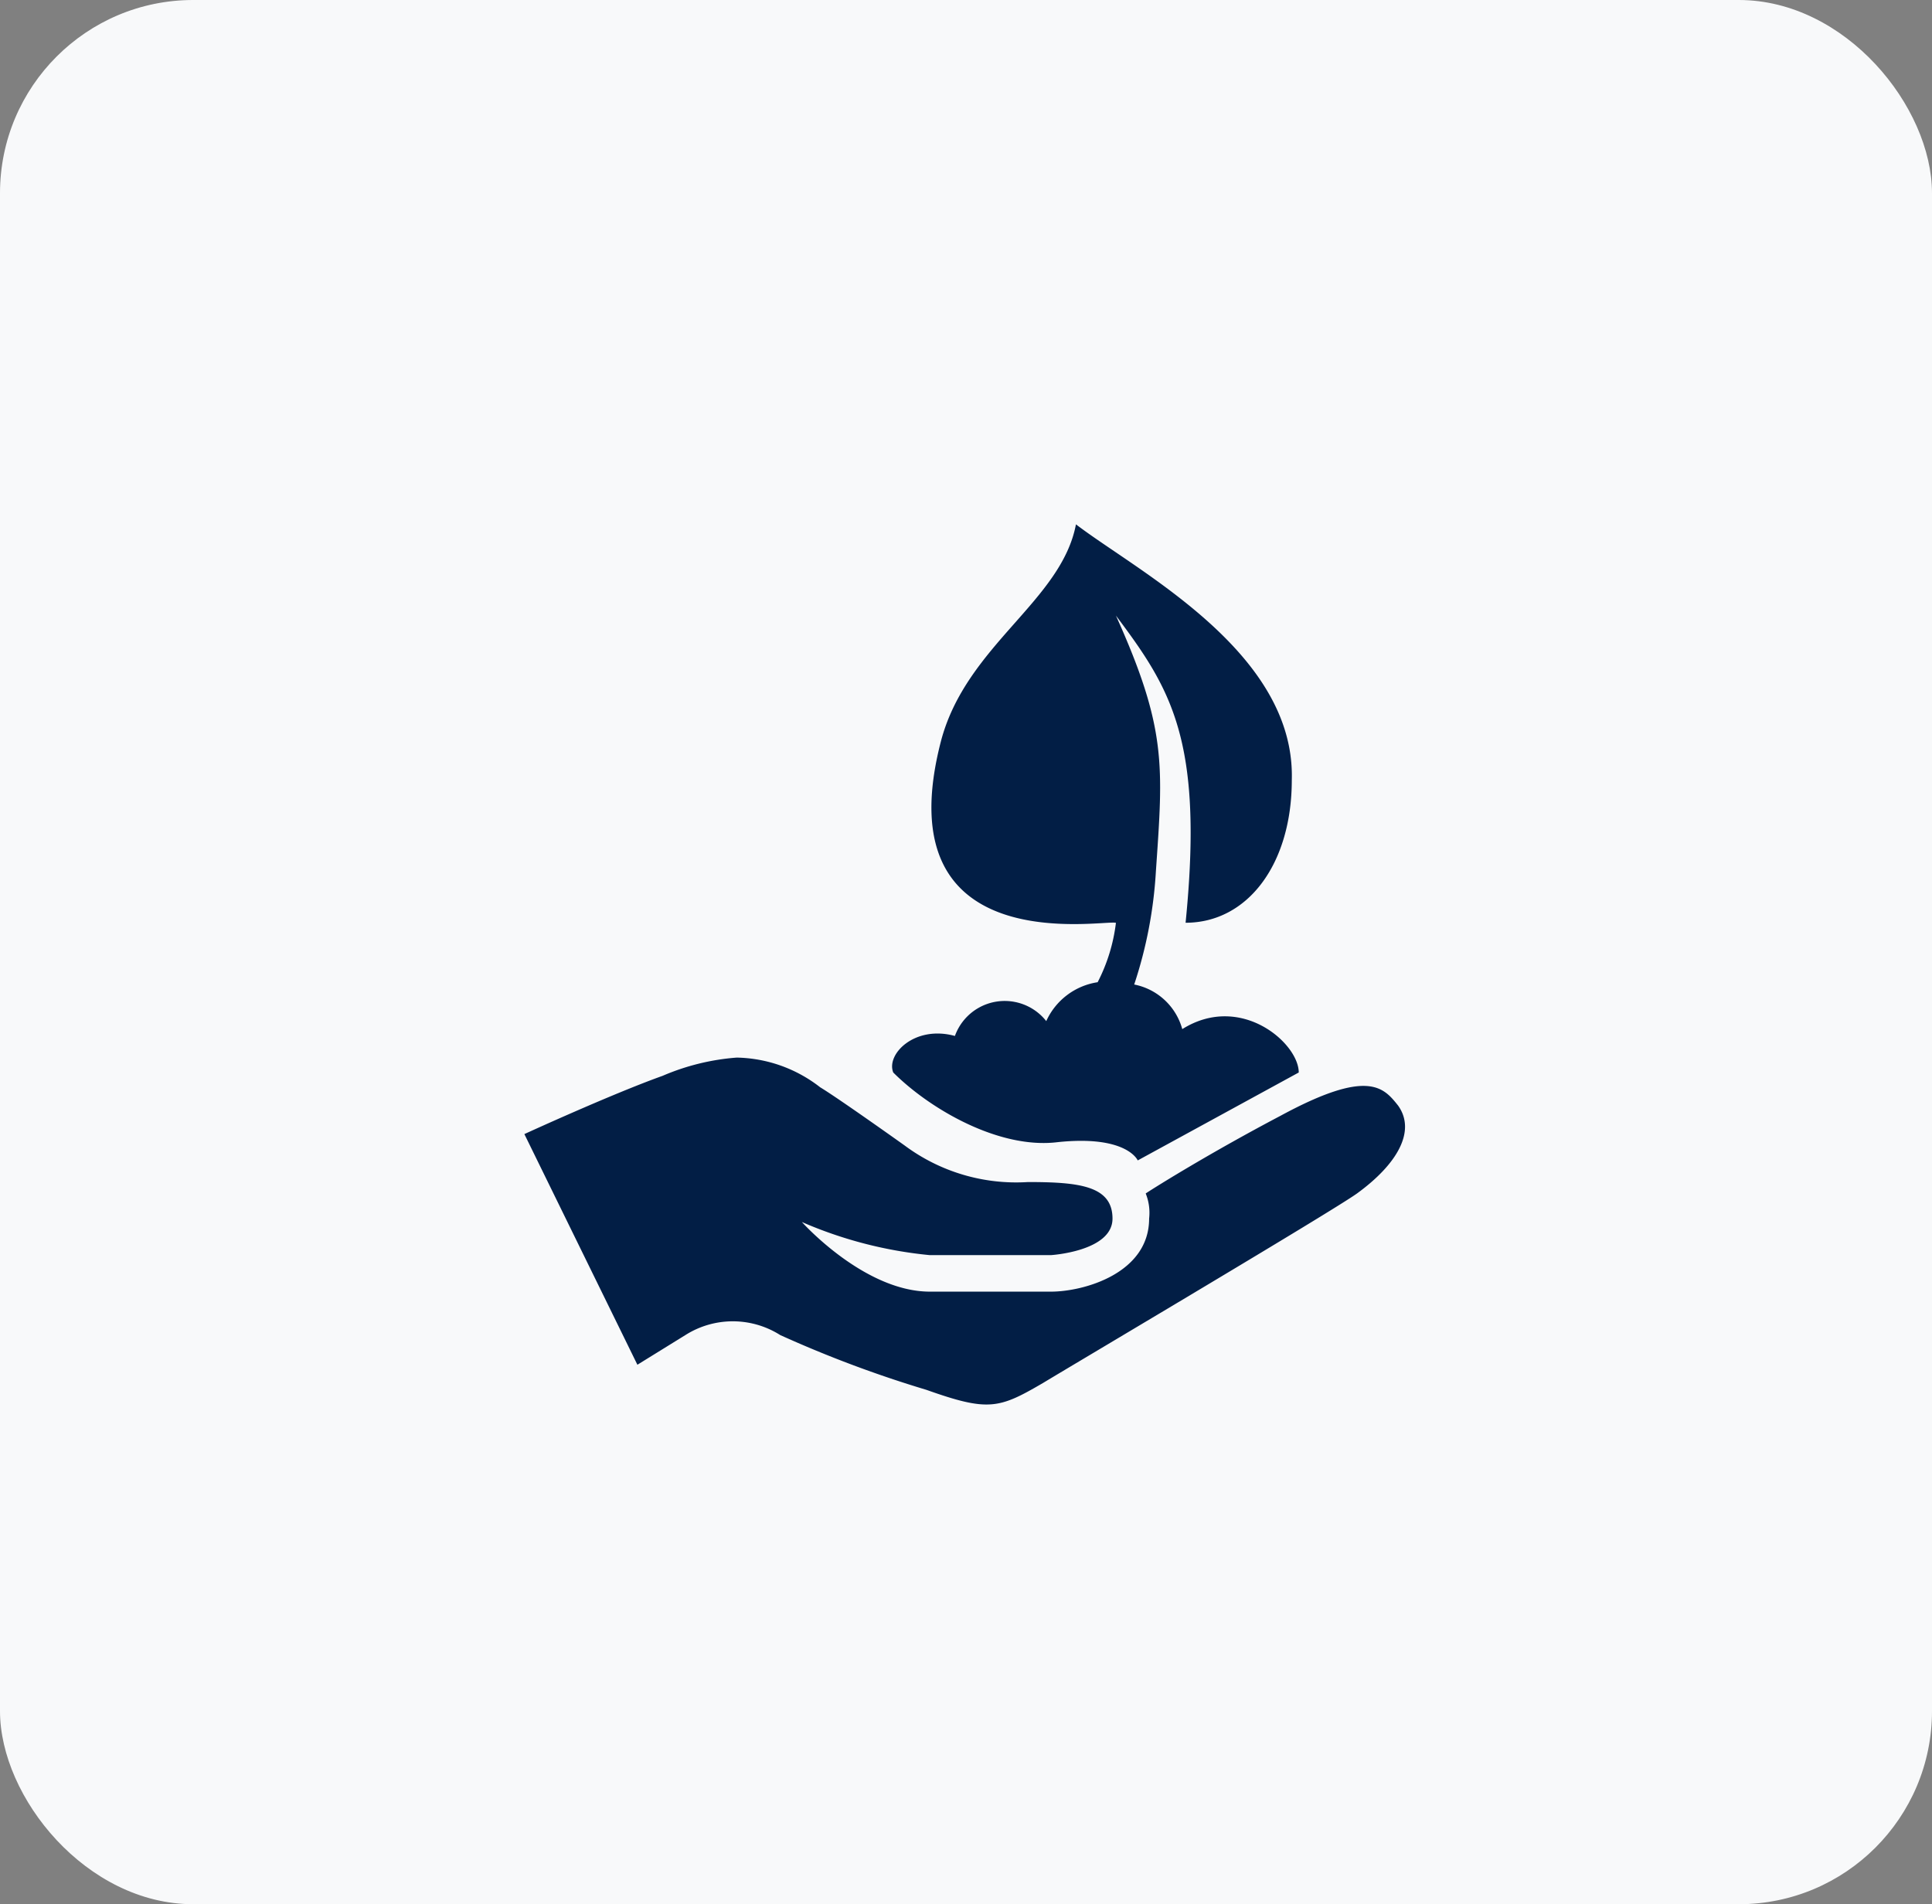 <svg xmlns="http://www.w3.org/2000/svg" width="70" height="69" viewBox="0 0 70 69">
  <rect x="0" y="0" width="70" height="69" fill="#808080" stroke="none"/>
  <g id="Clientes" transform="translate(-1986 -800)">
    <g id="Grupo_145" data-name="Grupo 145" transform="translate(-29 182)">
      <rect id="Retângulo_215" data-name="Retângulo 215" width="70" height="69" rx="7" transform="translate(2015 618)" fill="#f8f9fa"/>
    </g>
    <path id="hand-planting" d="M19.89,0c-.528,2.782-3.956,4.375-4.882,7.82-2.12,8.078,5.932,6.485,6.33,6.62a6.336,6.336,0,0,1-.662,2.151A2.445,2.445,0,0,0,18.814,18a1.918,1.918,0,0,0-3.31.538c-1.458-.4-2.5.662-2.234,1.324,1.324,1.324,3.837,2.788,5.958,2.524,2.514-.264,2.9.662,2.9.662l5.834-3.186c0-1.06-2.1-2.9-4.22-1.572A2.256,2.256,0,0,0,22,16.674a15.88,15.88,0,0,0,.786-4.1c.264-3.837.4-5.161-1.448-9.268,1.986,2.648,3.186,4.51,2.524,11.13,2.25,0,3.848-2.126,3.848-5.172C27.844,4.634,22.14,1.722,19.89,0ZM7.6,19.322a8.392,8.392,0,0,0-2.689.662c-1.852.662-5.006,2.11-5.006,2.11L4,30.452,5.74,29.376a3.209,3.209,0,0,1,3.434,0,42.388,42.388,0,0,0,5.3,1.986c2.25.8,2.632.678,4.22-.248,1.324-.8,10.452-6.206,11.378-6.868,1.458-1.06,2.151-2.26,1.489-3.186-.528-.662-1.086-1.35-4.262.372-2.514,1.324-4.484,2.55-4.882,2.813a1.871,1.871,0,0,1,.124.91c0,1.986-2.369,2.648-3.558,2.648H14.594C12.21,27.8,9.96,25.28,9.96,25.28a15.261,15.261,0,0,0,4.634,1.2H18.98s2.234-.134,2.234-1.324S20,23.832,18.152,23.832a6.769,6.769,0,0,1-4.468-1.324s-2.4-1.712-3.062-2.11A5.063,5.063,0,0,0,7.6,19.322Z" transform="translate(2005.094 819)" fill="#021e45"/>
  </g>
</svg>
